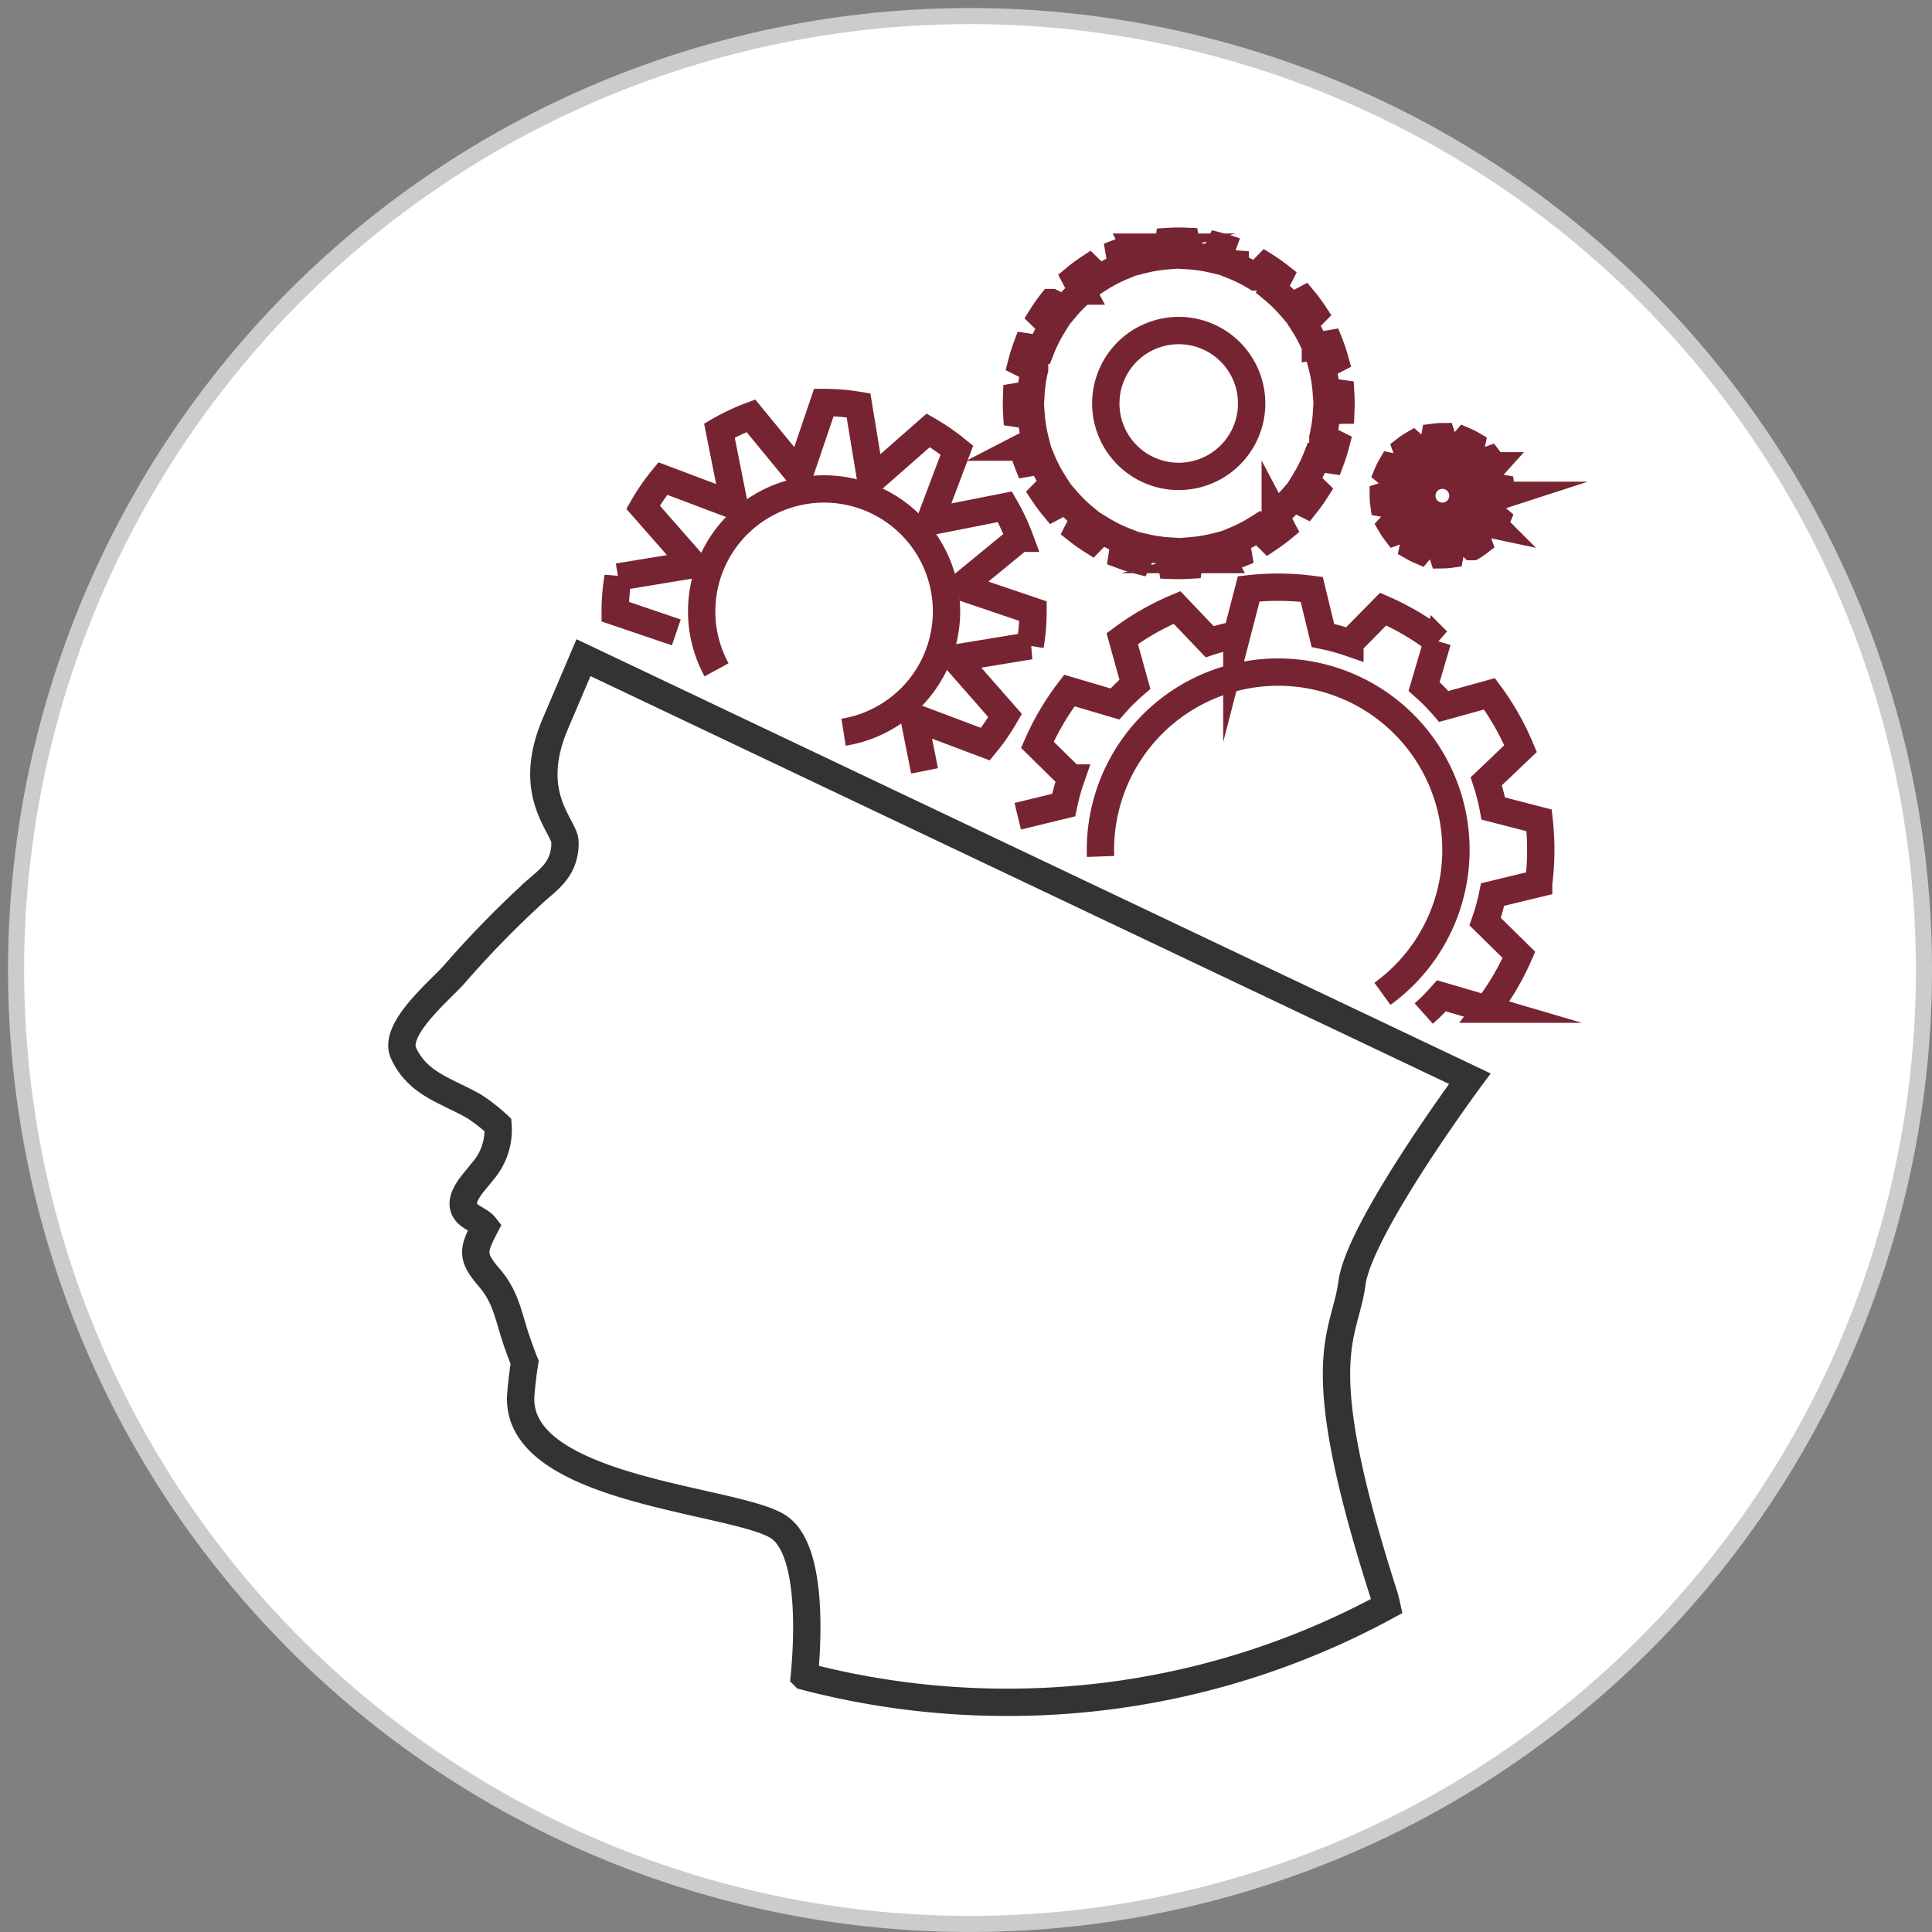 <svg id="creative-thought-icon" xmlns="http://www.w3.org/2000/svg" width="120.167" height="120.166" viewBox="0 0 120.167 120.166">
  <rect x="0" y="0" width="120.167" height="120.166" fill="#808080" stroke="none"/>
  <g id="creative-thought-icon-2" data-name="creative-thought-icon">
    <g id="Circle_Icon_Flat" data-name="Circle Icon Flat">
      <g id="Circle_Icon_Flat-2" data-name="Circle Icon Flat" transform="translate(-7 -7)">
        <g id="Group_24_Copy_24" data-name="Group 24 Copy 24" transform="translate(8 8)">
          <path id="Fill_2" data-name="Fill 2" d="M118.667,59.333A59.333,59.333,0,1,1,59.334,0a59.333,59.333,0,0,1,59.333,59.333" fill="#fff" stroke="#ccc" stroke-miterlimit="10" stroke-width="1"/>
        </g>
      </g>
    </g>
    <g id="Group_19" data-name="Group 19" transform="translate(25 15)">
      <path id="Stroke_1" data-name="Stroke 1" d="M25.254,26.517c.275-.245.544-.5.8-.773.1-.109.2-.22.3-.332l2.828.831a16.258,16.258,0,0,0,1.991-3.376l-2.1-2.068a13.153,13.153,0,0,0,.465-1.685l2.862-.691a16.493,16.493,0,0,0,.03-3.922l-2.851-.737a13.481,13.481,0,0,0-.436-1.693l2.132-2.031A16.258,16.258,0,0,0,29.34,6.63L26.5,7.417c-.28-.323-.577-.637-.893-.938-.109-.105-.222-.2-.333-.3l.832-2.828a16.214,16.214,0,0,0-3.376-1.991l-2.069,2.1A13.422,13.422,0,0,0,18.98,3L18.288.134A16.33,16.33,0,0,0,14.367.1l-.738,2.853a13.335,13.335,0,0,0-1.692.435L9.907,1.259A16.2,16.2,0,0,0,6.5,3.2l.788,2.837c-.325.281-.638.577-.94.893-.105.11-.2.221-.3.333L3.214,6.425A16.314,16.314,0,0,0,1.222,9.8l2.1,2.067a13.478,13.478,0,0,0-.466,1.684L0,14.246" transform="translate(38.301 21.524)" fill="none" stroke="#772432" stroke-miterlimit="10" stroke-width="1.7"/>
      <path id="Stroke_3" data-name="Stroke 3" d="M.008,11.467a11.056,11.056,0,1,1,19.047,7.222,11.2,11.2,0,0,1-1.515,1.323" transform="translate(43.445 26.803)" fill="none" stroke="#772432" stroke-miterlimit="10" stroke-width="1.7"/>
      <path id="Stroke_5" data-name="Stroke 5" d="M19.24,22.913,18.72,20.3c.188-.147.371-.3.548-.464l3.753,1.413c.136-.165.269-.334.4-.51a13.719,13.719,0,0,0,.83-1.268L21.61,16.462c.09-.224.169-.45.242-.678l3.954-.651a13.025,13.025,0,0,0,.18-2.156l-3.8-1.289c-.034-.237-.078-.471-.129-.7l3.1-2.543a12.883,12.883,0,0,0-.922-1.958L20.3,7.265c-.148-.187-.3-.371-.465-.547l1.415-3.753c-.168-.135-.337-.269-.512-.4a13.23,13.23,0,0,0-1.269-.832L16.46,4.376c-.222-.09-.449-.17-.676-.241L15.133.179A13.153,13.153,0,0,0,12.976,0l-1.29,3.8c-.237.033-.471.077-.7.129L8.44.827a13.026,13.026,0,0,0-1.958.921l.782,3.935c-.188.147-.369.3-.547.464L2.964,4.732c-.136.166-.27.337-.4.511a12.939,12.939,0,0,0-.831,1.271L4.375,9.525q-.135.336-.24.677l-3.957.651A13.043,13.043,0,0,0,0,13.01L3.8,14.3" transform="translate(13.265 10.034)" fill="none" stroke="#772432" stroke-miterlimit="10" stroke-width="1.7"/>
      <path id="Stroke_7" data-name="Stroke 7" d="M.924,11.25a7.614,7.614,0,1,1,7.9,3.879" transform="translate(18.644 15.414)" fill="none" stroke="#772432" stroke-miterlimit="10" stroke-width="1.7"/>
      <path id="Stroke_9" data-name="Stroke 9" d="M17.2,15.958l.807.4a10,10,0,0,0,.605-.847l-.647-.63a9.3,9.3,0,0,0,.7-1.408l.889.134a10.3,10.3,0,0,0,.311-.994l-.807-.4a9.25,9.25,0,0,0,.228-1.558l.891-.146a10.346,10.346,0,0,0-.01-1.042l-.9-.129a9.122,9.122,0,0,0-.259-1.553l.8-.412a9.97,9.97,0,0,0-.33-.989l-.886.152a9.148,9.148,0,0,0-.732-1.395l.635-.642a9.908,9.908,0,0,0-.619-.836l-.8.42a9.459,9.459,0,0,0-.866-.881c-.085-.076-.173-.147-.26-.219l.407-.808q-.414-.326-.848-.6l-.63.648a9.093,9.093,0,0,0-1.409-.706l.135-.889a10.211,10.211,0,0,0-.994-.311l-.4.808A9.368,9.368,0,0,0,10.662.9l-.146-.89A9.787,9.787,0,0,0,9.474.02L9.345.913a9.324,9.324,0,0,0-1.553.259l-.413-.8A10.207,10.207,0,0,0,6.392.7l.152.886a9.138,9.138,0,0,0-1.395.731l-.644-.634a9.808,9.808,0,0,0-.836.62l.423.8a9.108,9.108,0,0,0-.883.865c-.075.085-.147.172-.219.258l-.807-.405a9.568,9.568,0,0,0-.6.848l.647.63a9.087,9.087,0,0,0-.7,1.409L.632,6.575a9.836,9.836,0,0,0-.312.993l.808.4A9.053,9.053,0,0,0,.9,9.524l-.892.148c-.013.346-.011.7.01,1.04l.895.13a9.1,9.1,0,0,0,.258,1.553l-.8.414A10.386,10.386,0,0,0,.7,13.8l.887-.153a9.132,9.132,0,0,0,.73,1.395l-.635.644a10.255,10.255,0,0,0,.62.836l.8-.422a9.345,9.345,0,0,0,.866.882c.085.075.172.146.259.218L3.823,18q.414.326.848.6l.63-.648a9.087,9.087,0,0,0,1.409.7l-.135.889a9.817,9.817,0,0,0,.992.312l.4-.807a9.353,9.353,0,0,0,1.558.228l.146.892c.347.013.695.009,1.042-.012l.129-.894a9.409,9.409,0,0,0,1.553-.258l.414.8a9.99,9.99,0,0,0,.986-.328l-.152-.887a9.144,9.144,0,0,0,1.395-.732l.644.635a10.288,10.288,0,0,0,.835-.619l-.422-.8a9.117,9.117,0,0,0,.883-.866C17.053,16.132,17.124,16.045,17.2,15.958Z" transform="translate(38.223)" fill="none" stroke="#772432" stroke-miterlimit="10" stroke-width="1.7"/>
      <path id="Stroke_11" data-name="Stroke 11" d="M7.925,7.55a4.536,4.536,0,1,1-.373-6.4A4.536,4.536,0,0,1,7.925,7.55Z" transform="translate(43.78 5.558)" fill="none" stroke="#772432" stroke-miterlimit="10" stroke-width="1.7"/>
      <path id="Stroke_13" data-name="Stroke 13" d="M4.585,6.085l.078-.032.871.786a3.5,3.5,0,0,0,.372-.25l-.4-1.1a2.66,2.66,0,0,0,.215-.247l1.147.244a3.536,3.536,0,0,0,.2-.4l-.9-.756a2.624,2.624,0,0,0,.063-.32l1.116-.362A3.743,3.743,0,0,0,7.315,3.2L6.16,2.992c-.022-.077-.046-.154-.075-.231-.01-.027-.021-.052-.031-.077l.785-.871a3.652,3.652,0,0,0-.249-.372l-1.1.4a2.775,2.775,0,0,0-.247-.215L5.484.478a3.731,3.731,0,0,0-.4-.2l-.755.9a2.708,2.708,0,0,0-.32-.065L3.643,0A3.726,3.726,0,0,0,3.2.031L2.992,1.187a2.29,2.29,0,0,0-.231.074l-.077.032L1.812.507a3.538,3.538,0,0,0-.371.25l.4,1.1a2.485,2.485,0,0,0-.215.247L.479,1.862a3.472,3.472,0,0,0-.2.4l.9.756a2.416,2.416,0,0,0-.064.32L0,3.7a3.534,3.534,0,0,0,.032.446l1.155.206a2.211,2.211,0,0,0,.074.231c.01.026.021.052.032.077l-.786.872a3.567,3.567,0,0,0,.249.37l1.1-.4a2.637,2.637,0,0,0,.246.214L1.862,6.868a4.147,4.147,0,0,0,.4.2l.756-.9a2.449,2.449,0,0,0,.32.064L3.7,7.347a3.536,3.536,0,0,0,.446-.033l.206-1.155C4.431,6.138,4.508,6.114,4.585,6.085Z" transform="translate(61.039 12.16)" fill="none" stroke="#772432" stroke-miterlimit="10" stroke-width="1.7"/>
      <path id="Stroke_15" data-name="Stroke 15" d="M1.731,2.474A1.278,1.278,0,1,1,2.474.827,1.278,1.278,0,0,1,1.731,2.474Z" transform="translate(63.434 14.555)" fill="none" stroke="#772432" stroke-miterlimit="10" stroke-width="1.7"/>
      <path id="Stroke_17" data-name="Stroke 17" d="M59.09,38.9c.458-3.436,7.33-12.713,7.33-12.713L11.292,0,9.536,4.123c-1.756,4.123.267,6.07.573,7.138,0,.018.009.037.013.054a2.667,2.667,0,0,1,0,.607c-.165,1.262-.882,1.79-1.816,2.6a63.229,63.229,0,0,0-5.12,5.253C2.175,20.861-.564,23.165.1,24.6c.895,1.931,2.647,2.315,4.376,3.3a10.92,10.92,0,0,1,1.5,1.172A3.934,3.934,0,0,1,4.975,32c-.391.536-1.344,1.432-1.135,2.185.171.617.975.735,1.337,1.2-.791,1.514-.858,1.887.289,3.219C6.55,39.87,6.658,41.2,7.232,42.764c.132.36.261.731.4,1.072-.089.546-.17,1.188-.235,1.952-.516,6.011,13.227,6.527,15.976,8.245,2.175,1.359,1.876,7.017,1.656,9.322a49.585,49.585,0,0,0,12.6,1.62,49.294,49.294,0,0,0,23.628-5.991c-.059-.272-.133-.552-.225-.841C56.341,43.483,58.632,42.338,59.09,38.9Z" transform="translate(0 25.905)" fill="none" stroke="#333" stroke-miterlimit="10" stroke-width="1.7"/>
    </g>
  </g>
</svg>
